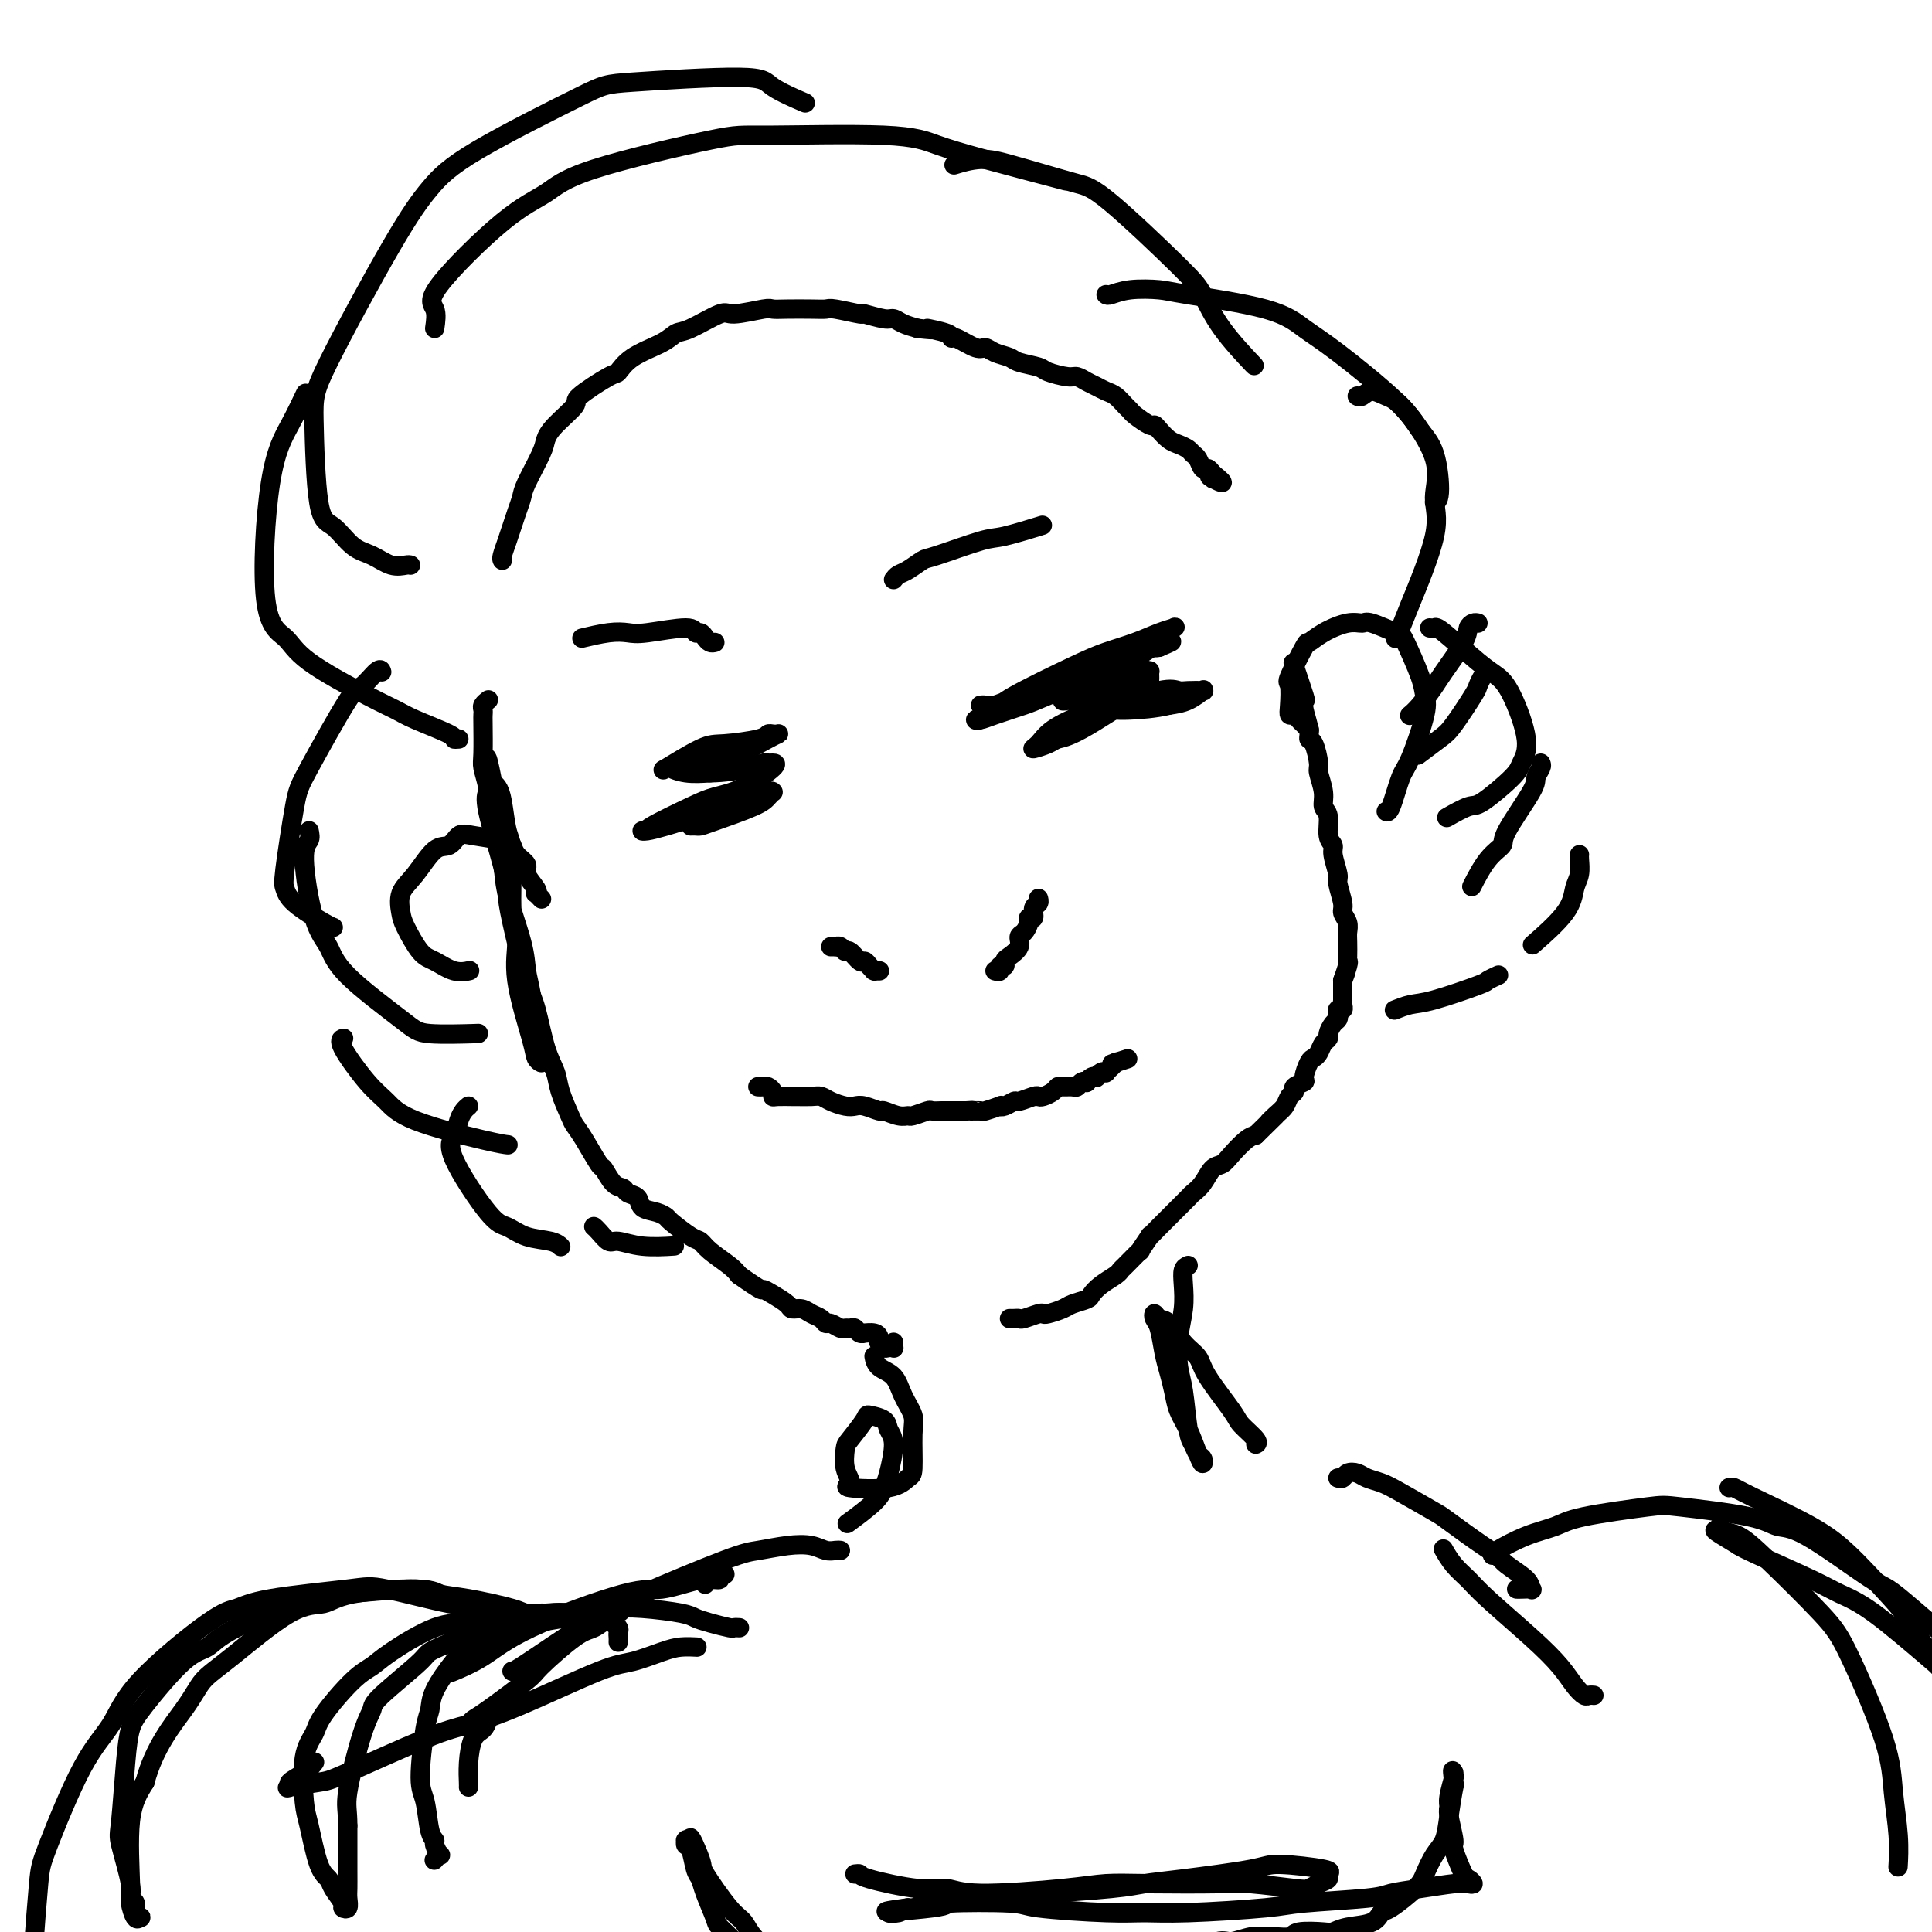 <svg viewBox='0 0 400 400' version='1.1' xmlns='http://www.w3.org/2000/svg' xmlns:xlink='http://www.w3.org/1999/xlink'><g fill='none' stroke='#000000' stroke-width='4' stroke-linecap='round' stroke-linejoin='round'><path d='M101,145c0.113,-0.090 0.226,-0.180 0,0c-0.226,0.180 -0.792,0.629 -1,1c-0.208,0.371 -0.056,0.664 0,1c0.056,0.336 0.018,0.714 0,1c-0.018,0.286 -0.017,0.480 0,2c0.017,1.520 0.050,4.366 0,6c-0.050,1.634 -0.184,2.056 0,3c0.184,0.944 0.687,2.411 1,4c0.313,1.589 0.437,3.299 1,6c0.563,2.701 1.565,6.391 2,9c0.435,2.609 0.303,4.136 1,7c0.697,2.864 2.224,7.066 3,10c0.776,2.934 0.800,4.600 1,6c0.200,1.400 0.576,2.533 1,5c0.424,2.467 0.895,6.266 1,8c0.105,1.734 -0.154,1.402 0,2c0.154,0.598 0.723,2.126 1,3c0.277,0.874 0.261,1.094 0,1c-0.261,-0.094 -0.768,-0.502 -1,-1c-0.232,-0.498 -0.191,-1.085 -1,-4c-0.809,-2.915 -2.468,-8.156 -3,-12c-0.532,-3.844 0.065,-6.290 0,-8c-0.065,-1.710 -0.791,-2.686 -1,-6c-0.209,-3.314 0.099,-8.968 0,-12c-0.099,-3.032 -0.604,-3.442 -1,-5c-0.396,-1.558 -0.684,-4.266 -1,-6c-0.316,-1.734 -0.662,-2.496 -1,-3c-0.338,-0.504 -0.669,-0.752 -1,-1'/><path d='M102,162c-1.786,-9.203 -1.249,-3.712 -1,-1c0.249,2.712 0.212,2.643 0,3c-0.212,0.357 -0.597,1.138 0,4c0.597,2.862 2.176,7.805 3,11c0.824,3.195 0.892,4.644 1,6c0.108,1.356 0.257,2.621 1,6c0.743,3.379 2.082,8.874 3,12c0.918,3.126 1.416,3.885 2,6c0.584,2.115 1.255,5.588 2,8c0.745,2.412 1.563,3.763 2,5c0.437,1.237 0.492,2.360 1,4c0.508,1.640 1.469,3.795 2,5c0.531,1.205 0.631,1.458 1,2c0.369,0.542 1.006,1.374 2,3c0.994,1.626 2.345,4.047 3,5c0.655,0.953 0.613,0.439 1,1c0.387,0.561 1.201,2.195 2,3c0.799,0.805 1.582,0.779 2,1c0.418,0.221 0.469,0.690 1,1c0.531,0.310 1.540,0.462 2,1c0.460,0.538 0.371,1.461 1,2c0.629,0.539 1.975,0.693 3,1c1.025,0.307 1.729,0.767 2,1c0.271,0.233 0.110,0.240 1,1c0.890,0.760 2.830,2.273 4,3c1.170,0.727 1.571,0.669 2,1c0.429,0.331 0.885,1.051 2,2c1.115,0.949 2.890,2.128 4,3c1.110,0.872 1.555,1.436 2,2'/><path d='M153,264c5.080,3.586 4.779,3.051 5,3c0.221,-0.051 0.965,0.382 2,1c1.035,0.618 2.361,1.422 3,2c0.639,0.578 0.591,0.929 1,1c0.409,0.071 1.274,-0.140 2,0c0.726,0.140 1.311,0.630 2,1c0.689,0.370 1.480,0.621 2,1c0.520,0.379 0.769,0.886 1,1c0.231,0.114 0.443,-0.167 1,0c0.557,0.167 1.458,0.781 2,1c0.542,0.219 0.724,0.045 1,0c0.276,-0.045 0.647,0.041 1,0c0.353,-0.041 0.690,-0.208 1,0c0.310,0.208 0.595,0.790 1,1c0.405,0.210 0.931,0.046 1,0c0.069,-0.046 -0.317,0.025 0,0c0.317,-0.025 1.338,-0.147 2,0c0.662,0.147 0.965,0.561 1,1c0.035,0.439 -0.197,0.902 0,1c0.197,0.098 0.823,-0.169 1,0c0.177,0.169 -0.096,0.774 0,1c0.096,0.226 0.562,0.075 1,0c0.438,-0.075 0.849,-0.073 1,0c0.151,0.073 0.040,0.215 0,0c-0.040,-0.215 -0.011,-0.789 0,-1c0.011,-0.211 0.003,-0.060 0,0c-0.003,0.060 -0.002,0.030 0,0'/><path d='M209,273c0.317,0.008 0.635,0.016 1,0c0.365,-0.016 0.778,-0.056 1,0c0.222,0.056 0.251,0.208 1,0c0.749,-0.208 2.216,-0.777 3,-1c0.784,-0.223 0.886,-0.101 1,0c0.114,0.101 0.239,0.183 1,0c0.761,-0.183 2.156,-0.629 3,-1c0.844,-0.371 1.137,-0.666 2,-1c0.863,-0.334 2.298,-0.706 3,-1c0.702,-0.294 0.672,-0.510 1,-1c0.328,-0.490 1.014,-1.254 2,-2c0.986,-0.746 2.272,-1.475 3,-2c0.728,-0.525 0.896,-0.846 1,-1c0.104,-0.154 0.142,-0.141 1,-1c0.858,-0.859 2.537,-2.590 3,-3c0.463,-0.410 -0.289,0.499 0,0c0.289,-0.499 1.619,-2.408 2,-3c0.381,-0.592 -0.189,0.132 0,0c0.189,-0.132 1.135,-1.120 2,-2c0.865,-0.880 1.649,-1.652 2,-2c0.351,-0.348 0.268,-0.272 1,-1c0.732,-0.728 2.279,-2.260 3,-3c0.721,-0.740 0.615,-0.686 1,-1c0.385,-0.314 1.262,-0.995 2,-2c0.738,-1.005 1.339,-2.336 2,-3c0.661,-0.664 1.383,-0.663 2,-1c0.617,-0.337 1.128,-1.014 2,-2c0.872,-0.986 2.106,-2.282 3,-3c0.894,-0.718 1.447,-0.859 2,-1'/><path d='M260,235c6.063,-5.903 3.720,-3.662 3,-3c-0.720,0.662 0.183,-0.256 1,-1c0.817,-0.744 1.547,-1.313 2,-2c0.453,-0.687 0.628,-1.491 1,-2c0.372,-0.509 0.940,-0.721 1,-1c0.060,-0.279 -0.387,-0.624 0,-1c0.387,-0.376 1.609,-0.782 2,-1c0.391,-0.218 -0.050,-0.247 0,-1c0.050,-0.753 0.592,-2.229 1,-3c0.408,-0.771 0.683,-0.835 1,-1c0.317,-0.165 0.676,-0.429 1,-1c0.324,-0.571 0.612,-1.448 1,-2c0.388,-0.552 0.875,-0.777 1,-1c0.125,-0.223 -0.111,-0.442 0,-1c0.111,-0.558 0.569,-1.455 1,-2c0.431,-0.545 0.833,-0.737 1,-1c0.167,-0.263 0.097,-0.596 0,-1c-0.097,-0.404 -0.222,-0.878 0,-1c0.222,-0.122 0.792,0.107 1,0c0.208,-0.107 0.056,-0.549 0,-1c-0.056,-0.451 -0.015,-0.909 0,-1c0.015,-0.091 0.004,0.186 0,0c-0.004,-0.186 -0.001,-0.834 0,-1c0.001,-0.166 0.000,0.149 0,0c-0.000,-0.149 -0.000,-0.761 0,-1c0.000,-0.239 0.000,-0.105 0,0c-0.000,0.105 -0.000,0.182 0,0c0.000,-0.182 0.000,-0.623 0,-1c-0.000,-0.377 -0.000,-0.688 0,-1'/><path d='M278,203c1.177,-3.082 0.119,-0.285 0,0c-0.119,0.285 0.700,-1.940 1,-3c0.300,-1.060 0.082,-0.955 0,-1c-0.082,-0.045 -0.026,-0.239 0,-1c0.026,-0.761 0.022,-2.088 0,-3c-0.022,-0.912 -0.063,-1.407 0,-2c0.063,-0.593 0.228,-1.283 0,-2c-0.228,-0.717 -0.850,-1.459 -1,-2c-0.150,-0.541 0.171,-0.880 0,-2c-0.171,-1.120 -0.835,-3.022 -1,-4c-0.165,-0.978 0.167,-1.032 0,-2c-0.167,-0.968 -0.833,-2.850 -1,-4c-0.167,-1.150 0.167,-1.570 0,-2c-0.167,-0.430 -0.833,-0.872 -1,-2c-0.167,-1.128 0.166,-2.943 0,-4c-0.166,-1.057 -0.832,-1.355 -1,-2c-0.168,-0.645 0.161,-1.636 0,-3c-0.161,-1.364 -0.813,-3.102 -1,-4c-0.187,-0.898 0.090,-0.958 0,-2c-0.090,-1.042 -0.546,-3.068 -1,-4c-0.454,-0.932 -0.904,-0.769 -1,-1c-0.096,-0.231 0.163,-0.855 0,-2c-0.163,-1.145 -0.748,-2.812 -1,-4c-0.252,-1.188 -0.171,-1.896 0,-2c0.171,-0.104 0.431,0.395 0,-1c-0.431,-1.395 -1.552,-4.684 -2,-6c-0.448,-1.316 -0.224,-0.658 0,0'/><path d='M104,116c-0.089,-0.155 -0.178,-0.310 0,-1c0.178,-0.690 0.623,-1.914 1,-3c0.377,-1.086 0.686,-2.034 1,-3c0.314,-0.966 0.633,-1.949 1,-3c0.367,-1.051 0.781,-2.170 1,-3c0.219,-0.830 0.242,-1.371 1,-3c0.758,-1.629 2.250,-4.345 3,-6c0.750,-1.655 0.758,-2.248 1,-3c0.242,-0.752 0.718,-1.663 2,-3c1.282,-1.337 3.369,-3.099 4,-4c0.631,-0.901 -0.193,-0.941 1,-2c1.193,-1.059 4.403,-3.139 6,-4c1.597,-0.861 1.582,-0.505 2,-1c0.418,-0.495 1.268,-1.843 3,-3c1.732,-1.157 4.347,-2.123 6,-3c1.653,-0.877 2.345,-1.664 3,-2c0.655,-0.336 1.274,-0.219 3,-1c1.726,-0.781 4.561,-2.458 6,-3c1.439,-0.542 1.484,0.051 3,0c1.516,-0.051 4.504,-0.745 6,-1c1.496,-0.255 1.499,-0.069 2,0c0.501,0.069 1.498,0.023 3,0c1.502,-0.023 3.509,-0.021 5,0c1.491,0.021 2.465,0.062 3,0c0.535,-0.062 0.629,-0.228 2,0c1.371,0.228 4.019,0.849 5,1c0.981,0.151 0.296,-0.167 1,0c0.704,0.167 2.797,0.818 4,1c1.203,0.182 1.516,-0.105 2,0c0.484,0.105 1.138,0.601 2,1c0.862,0.399 1.931,0.699 3,1'/><path d='M190,68c5.177,0.577 2.118,0.019 2,0c-0.118,-0.019 2.703,0.502 4,1c1.297,0.498 1.070,0.974 1,1c-0.070,0.026 0.016,-0.396 1,0c0.984,0.396 2.866,1.612 4,2c1.134,0.388 1.519,-0.051 2,0c0.481,0.051 1.057,0.591 2,1c0.943,0.409 2.252,0.688 3,1c0.748,0.312 0.935,0.657 2,1c1.065,0.343 3.009,0.683 4,1c0.991,0.317 1.028,0.610 2,1c0.972,0.390 2.879,0.878 4,1c1.121,0.122 1.455,-0.123 2,0c0.545,0.123 1.301,0.614 2,1c0.699,0.386 1.339,0.667 2,1c0.661,0.333 1.341,0.718 2,1c0.659,0.282 1.297,0.462 2,1c0.703,0.538 1.470,1.436 2,2c0.530,0.564 0.824,0.794 1,1c0.176,0.206 0.235,0.388 1,1c0.765,0.612 2.235,1.656 3,2c0.765,0.344 0.825,-0.010 1,0c0.175,0.010 0.467,0.384 1,1c0.533,0.616 1.309,1.473 2,2c0.691,0.527 1.298,0.723 2,1c0.702,0.277 1.497,0.634 2,1c0.503,0.366 0.712,0.742 1,1c0.288,0.258 0.655,0.399 1,1c0.345,0.601 0.670,1.662 1,2c0.330,0.338 0.666,-0.046 1,0c0.334,0.046 0.667,0.523 1,1'/><path d='M251,98c4.022,3.170 1.078,1.595 0,1c-1.078,-0.595 -0.289,-0.211 0,0c0.289,0.211 0.078,0.249 0,0c-0.078,-0.249 -0.022,-0.785 0,-1c0.022,-0.215 0.011,-0.107 0,0'/><path d='M157,225c-0.091,-0.006 -0.182,-0.012 0,0c0.182,0.012 0.638,0.042 1,0c0.362,-0.042 0.630,-0.155 1,0c0.370,0.155 0.843,0.577 1,1c0.157,0.423 -0.001,0.846 0,1c0.001,0.154 0.160,0.041 1,0c0.840,-0.041 2.359,-0.008 3,0c0.641,0.008 0.402,-0.008 1,0c0.598,0.008 2.033,0.041 3,0c0.967,-0.041 1.465,-0.156 2,0c0.535,0.156 1.107,0.582 2,1c0.893,0.418 2.107,0.829 3,1c0.893,0.171 1.464,0.102 2,0c0.536,-0.102 1.037,-0.238 2,0c0.963,0.238 2.388,0.849 3,1c0.612,0.151 0.409,-0.160 1,0c0.591,0.160 1.974,0.789 3,1c1.026,0.211 1.693,0.004 2,0c0.307,-0.004 0.253,0.195 1,0c0.747,-0.195 2.293,-0.784 3,-1c0.707,-0.216 0.574,-0.058 1,0c0.426,0.058 1.410,0.015 2,0c0.590,-0.015 0.787,-0.004 1,0c0.213,0.004 0.442,0.001 1,0c0.558,-0.001 1.445,-0.000 2,0c0.555,0.000 0.777,0.000 1,0'/><path d='M200,230c2.274,-0.150 0.959,-0.027 1,0c0.041,0.027 1.438,-0.044 2,0c0.562,0.044 0.287,0.204 1,0c0.713,-0.204 2.412,-0.772 3,-1c0.588,-0.228 0.063,-0.117 0,0c-0.063,0.117 0.336,0.242 1,0c0.664,-0.242 1.591,-0.849 2,-1c0.409,-0.151 0.298,0.153 1,0c0.702,-0.153 2.216,-0.763 3,-1c0.784,-0.237 0.839,-0.102 1,0c0.161,0.102 0.428,0.171 1,0c0.572,-0.171 1.449,-0.581 2,-1c0.551,-0.419 0.777,-0.848 1,-1c0.223,-0.152 0.442,-0.027 1,0c0.558,0.027 1.455,-0.044 2,0c0.545,0.044 0.737,0.204 1,0c0.263,-0.204 0.596,-0.773 1,-1c0.404,-0.227 0.878,-0.112 1,0c0.122,0.112 -0.108,0.223 0,0c0.108,-0.223 0.555,-0.778 1,-1c0.445,-0.222 0.889,-0.111 1,0c0.111,0.111 -0.110,0.222 0,0c0.110,-0.222 0.552,-0.778 1,-1c0.448,-0.222 0.904,-0.111 1,0c0.096,0.111 -0.167,0.222 0,0c0.167,-0.222 0.763,-0.778 1,-1c0.237,-0.222 0.115,-0.111 0,0c-0.115,0.111 -0.223,0.222 0,0c0.223,-0.222 0.778,-0.778 1,-1c0.222,-0.222 0.111,-0.111 0,0'/><path d='M231,220c4.822,-1.556 1.378,-0.444 0,0c-1.378,0.444 -0.689,0.222 0,0'/><path d='M172,196c0.446,-0.009 0.892,-0.019 1,0c0.108,0.019 -0.122,0.065 0,0c0.122,-0.065 0.596,-0.243 1,0c0.404,0.243 0.738,0.905 1,1c0.262,0.095 0.452,-0.377 1,0c0.548,0.377 1.453,1.604 2,2c0.547,0.396 0.734,-0.037 1,0c0.266,0.037 0.611,0.546 1,1c0.389,0.454 0.822,0.854 1,1c0.178,0.146 0.100,0.039 0,0c-0.100,-0.039 -0.223,-0.011 0,0c0.223,0.011 0.791,0.003 1,0c0.209,-0.003 0.060,-0.001 0,0c-0.060,0.001 -0.030,0.000 0,0'/><path d='M206,201c0.454,0.120 0.908,0.240 1,0c0.092,-0.240 -0.178,-0.841 0,-1c0.178,-0.159 0.803,0.122 1,0c0.197,-0.122 -0.036,-0.648 0,-1c0.036,-0.352 0.339,-0.532 1,-1c0.661,-0.468 1.679,-1.226 2,-2c0.321,-0.774 -0.053,-1.565 0,-2c0.053,-0.435 0.535,-0.516 1,-1c0.465,-0.484 0.913,-1.372 1,-2c0.087,-0.628 -0.187,-0.995 0,-1c0.187,-0.005 0.835,0.352 1,0c0.165,-0.352 -0.152,-1.414 0,-2c0.152,-0.586 0.772,-0.696 1,-1c0.228,-0.304 0.065,-0.801 0,-1c-0.065,-0.199 -0.033,-0.099 0,0'/><path d='M203,146c0.267,-0.030 0.533,-0.061 1,0c0.467,0.061 1.133,0.213 2,0c0.867,-0.213 1.935,-0.792 3,-1c1.065,-0.208 2.127,-0.045 3,0c0.873,0.045 1.557,-0.027 4,-1c2.443,-0.973 6.643,-2.848 9,-4c2.357,-1.152 2.869,-1.580 4,-2c1.131,-0.420 2.879,-0.831 5,-2c2.121,-1.169 4.613,-3.096 6,-4c1.387,-0.904 1.668,-0.786 2,-1c0.332,-0.214 0.715,-0.759 1,-1c0.285,-0.241 0.471,-0.178 0,0c-0.471,0.178 -1.600,0.470 -3,1c-1.400,0.530 -3.070,1.296 -5,2c-1.930,0.704 -4.121,1.345 -6,2c-1.879,0.655 -3.446,1.324 -7,3c-3.554,1.676 -9.094,4.359 -12,6c-2.906,1.641 -3.179,2.242 -4,3c-0.821,0.758 -2.189,1.675 -3,2c-0.811,0.325 -1.065,0.060 -1,0c0.065,-0.060 0.448,0.085 1,0c0.552,-0.085 1.271,-0.402 3,-1c1.729,-0.598 4.467,-1.478 6,-2c1.533,-0.522 1.860,-0.686 5,-2c3.140,-1.314 9.093,-3.777 12,-5c2.907,-1.223 2.769,-1.204 4,-2c1.231,-0.796 3.831,-2.407 5,-3c1.169,-0.593 0.905,-0.170 1,0c0.095,0.170 0.547,0.085 1,0'/><path d='M240,134c5.488,-2.307 0.709,-0.573 -1,0c-1.709,0.573 -0.347,-0.015 -2,1c-1.653,1.015 -6.322,3.632 -9,5c-2.678,1.368 -3.365,1.488 -4,2c-0.635,0.512 -1.218,1.416 -2,2c-0.782,0.584 -1.762,0.849 -2,1c-0.238,0.151 0.265,0.187 1,0c0.735,-0.187 1.703,-0.596 3,-1c1.297,-0.404 2.922,-0.804 4,-1c1.078,-0.196 1.610,-0.190 3,-1c1.390,-0.810 3.639,-2.437 5,-3c1.361,-0.563 1.834,-0.064 2,0c0.166,0.064 0.024,-0.309 0,0c-0.024,0.309 0.070,1.301 0,2c-0.070,0.699 -0.304,1.106 -3,3c-2.696,1.894 -7.855,5.277 -11,7c-3.145,1.723 -4.276,1.788 -5,2c-0.724,0.212 -1.040,0.572 -2,1c-0.960,0.428 -2.563,0.923 -3,1c-0.437,0.077 0.291,-0.264 1,-1c0.709,-0.736 1.398,-1.868 3,-3c1.602,-1.132 4.118,-2.265 6,-3c1.882,-0.735 3.128,-1.073 6,-2c2.872,-0.927 7.368,-2.444 10,-3c2.632,-0.556 3.401,-0.151 4,0c0.599,0.151 1.028,0.047 2,0c0.972,-0.047 2.487,-0.037 3,0c0.513,0.037 0.024,0.103 0,0c-0.024,-0.103 0.417,-0.374 0,0c-0.417,0.374 -1.690,1.393 -3,2c-1.310,0.607 -2.655,0.804 -4,1'/><path d='M242,146c-2.745,0.691 -6.107,0.917 -8,1c-1.893,0.083 -2.317,0.022 -3,0c-0.683,-0.022 -1.624,-0.006 -2,0c-0.376,0.006 -0.188,0.003 0,0'/><path d='M156,158c-0.024,-0.001 -0.048,-0.001 0,0c0.048,0.001 0.168,0.004 0,0c-0.168,-0.004 -0.622,-0.015 -2,0c-1.378,0.015 -3.678,0.056 -5,0c-1.322,-0.056 -1.667,-0.207 -3,0c-1.333,0.207 -3.655,0.773 -5,1c-1.345,0.227 -1.715,0.114 -2,0c-0.285,-0.114 -0.486,-0.229 -1,0c-0.514,0.229 -1.340,0.804 0,0c1.340,-0.804 4.845,-2.986 7,-4c2.155,-1.014 2.959,-0.860 5,-1c2.041,-0.140 5.319,-0.574 7,-1c1.681,-0.426 1.767,-0.844 2,-1c0.233,-0.156 0.614,-0.049 1,0c0.386,0.049 0.777,0.039 1,0c0.223,-0.039 0.278,-0.109 0,0c-0.278,0.109 -0.891,0.397 -2,1c-1.109,0.603 -2.715,1.521 -4,2c-1.285,0.479 -2.249,0.520 -4,1c-1.751,0.480 -4.290,1.400 -6,2c-1.710,0.600 -2.591,0.879 -3,1c-0.409,0.121 -0.347,0.084 -1,0c-0.653,-0.084 -2.022,-0.215 -2,0c0.022,0.215 1.435,0.776 3,1c1.565,0.224 3.283,0.112 5,0'/><path d='M147,160c2.881,-0.011 6.083,-0.539 8,-1c1.917,-0.461 2.549,-0.856 3,-1c0.451,-0.144 0.722,-0.036 1,0c0.278,0.036 0.565,-0.001 1,0c0.435,0.001 1.019,0.039 0,1c-1.019,0.961 -3.641,2.846 -6,4c-2.359,1.154 -4.454,1.577 -6,2c-1.546,0.423 -2.543,0.846 -5,2c-2.457,1.154 -6.375,3.039 -8,4c-1.625,0.961 -0.956,0.998 -1,1c-0.044,0.002 -0.799,-0.031 -1,0c-0.201,0.031 0.153,0.126 1,0c0.847,-0.126 2.189,-0.472 4,-1c1.811,-0.528 4.093,-1.237 6,-2c1.907,-0.763 3.440,-1.578 5,-2c1.560,-0.422 3.147,-0.450 5,-1c1.853,-0.550 3.971,-1.621 5,-2c1.029,-0.379 0.970,-0.067 1,0c0.030,0.067 0.149,-0.112 0,0c-0.149,0.112 -0.564,0.513 -1,1c-0.436,0.487 -0.891,1.059 -3,2c-2.109,0.941 -5.872,2.252 -8,3c-2.128,0.748 -2.622,0.932 -3,1c-0.378,0.068 -0.640,0.018 -1,0c-0.360,-0.018 -0.817,-0.005 -1,0c-0.183,0.005 -0.091,0.003 0,0'/><path d='M185,120c0.281,-0.368 0.561,-0.736 1,-1c0.439,-0.264 1.036,-0.422 2,-1c0.964,-0.578 2.295,-1.574 3,-2c0.705,-0.426 0.786,-0.283 3,-1c2.214,-0.717 6.563,-2.295 9,-3c2.437,-0.705 2.964,-0.536 5,-1c2.036,-0.464 5.582,-1.561 7,-2c1.418,-0.439 0.709,-0.219 0,0'/><path d='M148,133c-0.332,0.080 -0.664,0.160 -1,0c-0.336,-0.160 -0.677,-0.561 -1,-1c-0.323,-0.439 -0.627,-0.916 -1,-1c-0.373,-0.084 -0.814,0.225 -1,0c-0.186,-0.225 -0.117,-0.985 -2,-1c-1.883,-0.015 -5.717,0.714 -8,1c-2.283,0.286 -3.014,0.128 -4,0c-0.986,-0.128 -2.227,-0.227 -4,0c-1.773,0.227 -4.078,0.779 -5,1c-0.922,0.221 -0.461,0.110 0,0'/><path d='M95,153c-0.496,0.035 -0.992,0.071 -1,0c-0.008,-0.071 0.472,-0.247 -1,-1c-1.472,-0.753 -4.895,-2.081 -7,-3c-2.105,-0.919 -2.891,-1.428 -4,-2c-1.109,-0.572 -2.542,-1.206 -6,-3c-3.458,-1.794 -8.943,-4.746 -12,-7c-3.057,-2.254 -3.687,-3.810 -5,-5c-1.313,-1.190 -3.308,-2.015 -4,-8c-0.692,-5.985 -0.083,-17.130 1,-24c1.083,-6.870 2.638,-9.465 4,-12c1.362,-2.535 2.532,-5.010 3,-6c0.468,-0.990 0.234,-0.495 0,0'/><path d='M85,117c-0.179,-0.053 -0.358,-0.105 -1,0c-0.642,0.105 -1.748,0.368 -3,0c-1.252,-0.368 -2.651,-1.368 -4,-2c-1.349,-0.632 -2.649,-0.896 -4,-2c-1.351,-1.104 -2.754,-3.048 -4,-4c-1.246,-0.952 -2.334,-0.914 -3,-5c-0.666,-4.086 -0.910,-12.298 -1,-17c-0.090,-4.702 -0.025,-5.894 3,-12c3.025,-6.106 9.008,-17.127 13,-24c3.992,-6.873 5.991,-9.598 8,-12c2.009,-2.402 4.028,-4.481 10,-8c5.972,-3.519 15.895,-8.476 21,-11c5.105,-2.524 5.390,-2.613 11,-3c5.610,-0.387 16.545,-1.073 22,-1c5.455,0.073 5.430,0.904 7,2c1.570,1.096 4.734,2.456 6,3c1.266,0.544 0.633,0.272 0,0'/><path d='M90,68c0.217,-1.478 0.434,-2.955 0,-4c-0.434,-1.045 -1.518,-1.657 1,-5c2.518,-3.343 8.637,-9.417 13,-13c4.363,-3.583 6.969,-4.674 9,-6c2.031,-1.326 3.485,-2.886 10,-5c6.515,-2.114 18.090,-4.784 24,-6c5.910,-1.216 6.153,-0.980 12,-1c5.847,-0.020 17.296,-0.295 24,0c6.704,0.295 8.663,1.162 11,2c2.337,0.838 5.052,1.649 10,3c4.948,1.351 12.128,3.243 15,4c2.872,0.757 1.436,0.378 0,0'/><path d='M198,34c-0.428,0.131 -0.856,0.262 0,0c0.856,-0.262 2.995,-0.918 5,-1c2.005,-0.082 3.874,0.411 6,1c2.126,0.589 4.508,1.274 7,2c2.492,0.726 5.094,1.492 7,2c1.906,0.508 3.118,0.757 7,4c3.882,3.243 10.435,9.479 14,13c3.565,3.521 4.141,4.325 5,6c0.859,1.675 2.000,4.220 4,7c2.000,2.780 4.857,5.794 6,7c1.143,1.206 0.571,0.603 0,0'/><path d='M229,61c0.134,0.110 0.268,0.219 1,0c0.732,-0.219 2.064,-0.768 4,-1c1.936,-0.232 4.478,-0.147 6,0c1.522,0.147 2.025,0.355 6,1c3.975,0.645 11.424,1.726 16,3c4.576,1.274 6.280,2.741 8,4c1.720,1.259 3.457,2.309 7,5c3.543,2.691 8.893,7.022 12,10c3.107,2.978 3.971,4.602 5,6c1.029,1.398 2.224,2.571 3,5c0.776,2.429 1.132,6.116 1,8c-0.132,1.884 -0.752,1.967 -1,2c-0.248,0.033 -0.124,0.017 0,0'/><path d='M281,82c0.268,0.137 0.536,0.274 1,0c0.464,-0.274 1.125,-0.959 2,-1c0.875,-0.041 1.966,0.563 3,1c1.034,0.437 2.011,0.708 4,3c1.989,2.292 4.989,6.606 6,10c1.011,3.394 0.033,5.870 0,8c-0.033,2.130 0.881,3.916 0,8c-0.881,4.084 -3.556,10.466 -5,14c-1.444,3.534 -1.658,4.221 -2,5c-0.342,0.779 -0.812,1.651 -1,2c-0.188,0.349 -0.094,0.174 0,0'/><path d='M306,129c-0.310,-0.066 -0.620,-0.133 -1,0c-0.380,0.133 -0.829,0.465 -1,1c-0.171,0.535 -0.064,1.271 -1,3c-0.936,1.729 -2.917,4.449 -4,6c-1.083,1.551 -1.270,1.931 -2,3c-0.730,1.069 -2.004,2.826 -3,4c-0.996,1.174 -1.713,1.764 -2,2c-0.287,0.236 -0.143,0.118 0,0'/><path d='M308,139c-0.311,0.213 -0.623,0.426 -1,1c-0.377,0.574 -0.820,1.510 -1,2c-0.180,0.490 -0.098,0.535 -1,2c-0.902,1.465 -2.788,4.352 -4,6c-1.212,1.648 -1.749,2.059 -3,3c-1.251,0.941 -3.214,2.412 -4,3c-0.786,0.588 -0.393,0.294 0,0'/><path d='M79,139c0.031,0.094 0.061,0.189 0,0c-0.061,-0.189 -0.214,-0.661 -1,0c-0.786,0.661 -2.204,2.453 -3,3c-0.796,0.547 -0.970,-0.153 -3,3c-2.030,3.153 -5.915,10.159 -8,14c-2.085,3.841 -2.370,4.518 -3,8c-0.630,3.482 -1.605,9.770 -2,13c-0.395,3.230 -0.211,3.401 0,4c0.211,0.599 0.448,1.624 2,3c1.552,1.376 4.418,3.101 6,4c1.582,0.899 1.881,0.971 2,1c0.119,0.029 0.060,0.014 0,0'/><path d='M64,172c0.152,0.716 0.305,1.432 0,2c-0.305,0.568 -1.067,0.988 -1,4c0.067,3.012 0.963,8.615 2,12c1.037,3.385 2.217,4.553 3,6c0.783,1.447 1.171,3.172 4,6c2.829,2.828 8.098,6.758 11,9c2.902,2.242 3.435,2.796 6,3c2.565,0.204 7.161,0.058 9,0c1.839,-0.058 0.919,-0.029 0,0'/><path d='M71,215c0.125,-0.040 0.250,-0.080 0,0c-0.250,0.080 -0.874,0.280 0,2c0.874,1.720 3.247,4.958 5,7c1.753,2.042 2.887,2.887 4,4c1.113,1.113 2.206,2.494 6,4c3.794,1.506 10.291,3.136 14,4c3.709,0.864 4.631,0.961 5,1c0.369,0.039 0.184,0.019 0,0'/><path d='M97,229c-0.326,0.269 -0.653,0.538 -1,1c-0.347,0.462 -0.715,1.117 -1,2c-0.285,0.883 -0.486,1.995 -1,3c-0.514,1.005 -1.340,1.904 0,5c1.340,3.096 4.846,8.388 7,11c2.154,2.612 2.956,2.542 4,3c1.044,0.458 2.331,1.442 4,2c1.669,0.558 3.718,0.689 5,1c1.282,0.311 1.795,0.803 2,1c0.205,0.197 0.103,0.098 0,0'/><path d='M123,254c-0.061,-0.050 -0.123,-0.101 0,0c0.123,0.101 0.430,0.353 1,1c0.570,0.647 1.404,1.690 2,2c0.596,0.310 0.954,-0.113 2,0c1.046,0.113 2.782,0.761 5,1c2.218,0.239 4.920,0.068 6,0c1.080,-0.068 0.540,-0.034 0,0'/><path d='M296,130c0.381,0.049 0.761,0.097 1,0c0.239,-0.097 0.335,-0.340 2,1c1.665,1.340 4.898,4.264 7,6c2.102,1.736 3.073,2.286 4,3c0.927,0.714 1.811,1.593 3,4c1.189,2.407 2.683,6.342 3,9c0.317,2.658 -0.543,4.040 -1,5c-0.457,0.960 -0.512,1.498 -2,3c-1.488,1.502 -4.409,3.970 -6,5c-1.591,1.030 -1.851,0.624 -3,1c-1.149,0.376 -3.185,1.536 -4,2c-0.815,0.464 -0.407,0.232 0,0'/><path d='M319,158c0.123,0.228 0.245,0.455 0,1c-0.245,0.545 -0.859,1.406 -1,2c-0.141,0.594 0.189,0.920 -1,3c-1.189,2.080 -3.899,5.914 -5,8c-1.101,2.086 -0.594,2.425 -1,3c-0.406,0.575 -1.725,1.386 -3,3c-1.275,1.614 -2.507,4.033 -3,5c-0.493,0.967 -0.246,0.484 0,0'/><path d='M327,177c0.007,-0.039 0.014,-0.078 0,0c-0.014,0.078 -0.050,0.274 0,1c0.050,0.726 0.188,1.982 0,3c-0.188,1.018 -0.700,1.799 -1,3c-0.300,1.201 -0.389,2.823 -2,5c-1.611,2.177 -4.746,4.908 -6,6c-1.254,1.092 -0.627,0.546 0,0'/><path d='M310,202c0.230,-0.106 0.460,-0.211 0,0c-0.460,0.211 -1.609,0.740 -2,1c-0.391,0.260 -0.025,0.252 -2,1c-1.975,0.748 -6.292,2.252 -9,3c-2.708,0.748 -3.806,0.740 -5,1c-1.194,0.260 -2.484,0.789 -3,1c-0.516,0.211 -0.258,0.106 0,0'/><path d='M271,151c0.089,0.092 0.178,0.183 0,0c-0.178,-0.183 -0.622,-0.641 -1,-1c-0.378,-0.359 -0.689,-0.619 -1,-1c-0.311,-0.381 -0.622,-0.885 -1,-1c-0.378,-0.115 -0.822,0.157 -1,0c-0.178,-0.157 -0.088,-0.745 0,-2c0.088,-1.255 0.174,-3.179 0,-4c-0.174,-0.821 -0.609,-0.539 0,-2c0.609,-1.461 2.261,-4.664 3,-6c0.739,-1.336 0.565,-0.805 1,-1c0.435,-0.195 1.479,-1.117 3,-2c1.521,-0.883 3.519,-1.727 5,-2c1.481,-0.273 2.446,0.027 3,0c0.554,-0.027 0.698,-0.380 2,0c1.302,0.380 3.763,1.492 5,2c1.237,0.508 1.250,0.413 2,2c0.750,1.587 2.237,4.858 3,7c0.763,2.142 0.800,3.156 1,4c0.200,0.844 0.561,1.519 0,4c-0.561,2.481 -2.045,6.770 -3,9c-0.955,2.230 -1.380,2.402 -2,4c-0.620,1.598 -1.436,4.623 -2,6c-0.564,1.377 -0.875,1.108 -1,1c-0.125,-0.108 -0.062,-0.054 0,0'/><path d='M112,186c0.109,0.116 0.217,0.232 0,0c-0.217,-0.232 -0.760,-0.810 -1,-1c-0.240,-0.190 -0.176,0.010 0,0c0.176,-0.010 0.464,-0.230 0,-1c-0.464,-0.770 -1.682,-2.090 -2,-3c-0.318,-0.910 0.263,-1.410 0,-2c-0.263,-0.590 -1.369,-1.270 -2,-2c-0.631,-0.730 -0.787,-1.508 -1,-2c-0.213,-0.492 -0.482,-0.696 -2,-1c-1.518,-0.304 -4.286,-0.707 -6,-1c-1.714,-0.293 -2.376,-0.477 -3,0c-0.624,0.477 -1.211,1.616 -2,2c-0.789,0.384 -1.779,0.015 -3,1c-1.221,0.985 -2.672,3.325 -4,5c-1.328,1.675 -2.534,2.685 -3,4c-0.466,1.315 -0.194,2.934 0,4c0.194,1.066 0.308,1.578 1,3c0.692,1.422 1.962,3.754 3,5c1.038,1.246 1.845,1.406 3,2c1.155,0.594 2.657,1.621 4,2c1.343,0.379 2.527,0.108 3,0c0.473,-0.108 0.237,-0.054 0,0'/><path d='M181,281c-0.034,-0.191 -0.068,-0.382 0,0c0.068,0.382 0.239,1.336 1,2c0.761,0.664 2.113,1.036 3,2c0.887,0.964 1.307,2.519 2,4c0.693,1.481 1.657,2.888 2,4c0.343,1.112 0.065,1.931 0,4c-0.065,2.069 0.082,5.390 0,7c-0.082,1.610 -0.394,1.510 -1,2c-0.606,0.490 -1.508,1.571 -4,2c-2.492,0.429 -6.576,0.206 -8,0c-1.424,-0.206 -0.188,-0.395 0,-1c0.188,-0.605 -0.670,-1.627 -1,-3c-0.330,-1.373 -0.130,-3.098 0,-4c0.130,-0.902 0.191,-0.982 1,-2c0.809,-1.018 2.365,-2.975 3,-4c0.635,-1.025 0.349,-1.120 1,-1c0.651,0.120 2.238,0.454 3,1c0.762,0.546 0.699,1.302 1,2c0.301,0.698 0.966,1.336 1,3c0.034,1.664 -0.563,4.352 -1,6c-0.437,1.648 -0.715,2.256 -1,3c-0.285,0.744 -0.577,1.623 -2,3c-1.423,1.377 -3.978,3.250 -5,4c-1.022,0.750 -0.511,0.375 0,0'/><path d='M246,262c-0.415,0.197 -0.830,0.394 -1,1c-0.170,0.606 -0.095,1.620 0,3c0.095,1.380 0.211,3.126 0,5c-0.211,1.874 -0.747,3.877 -1,6c-0.253,2.123 -0.223,4.365 0,6c0.223,1.635 0.638,2.661 1,5c0.362,2.339 0.672,5.990 1,8c0.328,2.010 0.674,2.377 1,3c0.326,0.623 0.632,1.500 1,2c0.368,0.500 0.800,0.623 1,1c0.200,0.377 0.170,1.007 0,1c-0.170,-0.007 -0.479,-0.651 -1,-2c-0.521,-1.349 -1.253,-3.401 -2,-5c-0.747,-1.599 -1.509,-2.743 -2,-4c-0.491,-1.257 -0.709,-2.626 -1,-4c-0.291,-1.374 -0.653,-2.751 -1,-4c-0.347,-1.249 -0.679,-2.369 -1,-4c-0.321,-1.631 -0.631,-3.771 -1,-5c-0.369,-1.229 -0.798,-1.546 -1,-2c-0.202,-0.454 -0.177,-1.045 0,-1c0.177,0.045 0.505,0.724 1,1c0.495,0.276 1.155,0.147 2,1c0.845,0.853 1.873,2.689 3,4c1.127,1.311 2.352,2.099 3,3c0.648,0.901 0.720,1.916 2,4c1.280,2.084 3.768,5.238 5,7c1.232,1.762 1.206,2.132 2,3c0.794,0.868 2.406,2.234 3,3c0.594,0.766 0.170,0.933 0,1c-0.170,0.067 -0.085,0.033 0,0'/><path d='M174,321c-0.258,-0.028 -0.516,-0.057 -1,0c-0.484,0.057 -1.195,0.199 -2,0c-0.805,-0.199 -1.706,-0.738 -3,-1c-1.294,-0.262 -2.983,-0.248 -5,0c-2.017,0.248 -4.362,0.731 -6,1c-1.638,0.269 -2.568,0.325 -7,2c-4.432,1.675 -12.364,4.971 -17,7c-4.636,2.029 -5.974,2.792 -8,4c-2.026,1.208 -4.739,2.860 -8,5c-3.261,2.140 -7.070,4.769 -9,6c-1.930,1.231 -1.980,1.066 -2,1c-0.020,-0.066 -0.010,-0.033 0,0'/><path d='M146,328c0.181,-0.452 0.362,-0.904 1,-1c0.638,-0.096 1.731,0.164 2,0c0.269,-0.164 -0.288,-0.754 0,-1c0.288,-0.246 1.419,-0.150 1,0c-0.419,0.150 -2.388,0.354 -5,1c-2.612,0.646 -5.867,1.736 -8,2c-2.133,0.264 -3.143,-0.297 -8,1c-4.857,1.297 -13.560,4.451 -19,7c-5.440,2.549 -7.619,4.494 -10,6c-2.381,1.506 -4.966,2.573 -6,3c-1.034,0.427 -0.517,0.213 0,0'/><path d='M129,332c0.072,0.325 0.144,0.649 0,1c-0.144,0.351 -0.505,0.728 -1,1c-0.495,0.272 -1.124,0.439 -2,1c-0.876,0.561 -1.999,1.516 -3,2c-1.001,0.484 -1.879,0.497 -4,2c-2.121,1.503 -5.486,4.498 -7,6c-1.514,1.502 -1.176,1.513 -3,3c-1.824,1.487 -5.808,4.450 -8,6c-2.192,1.550 -2.590,1.687 -3,2c-0.410,0.313 -0.831,0.804 -1,1c-0.169,0.196 -0.084,0.098 0,0'/><path d='M101,355c0.061,0.224 0.121,0.449 0,1c-0.121,0.551 -0.425,1.430 -1,2c-0.575,0.570 -1.422,0.832 -2,2c-0.578,1.168 -0.887,3.241 -1,5c-0.113,1.759 -0.030,3.204 0,4c0.030,0.796 0.009,0.942 0,1c-0.009,0.058 -0.004,0.029 0,0'/><path d='M144,341c0.260,0.015 0.519,0.030 0,0c-0.519,-0.030 -1.818,-0.104 -3,0c-1.182,0.104 -2.247,0.388 -4,1c-1.753,0.612 -4.194,1.552 -6,2c-1.806,0.448 -2.977,0.404 -7,2c-4.023,1.596 -10.897,4.833 -16,7c-5.103,2.167 -8.434,3.264 -11,4c-2.566,0.736 -4.368,1.112 -9,3c-4.632,1.888 -12.095,5.288 -16,7c-3.905,1.712 -4.252,1.735 -6,2c-1.748,0.265 -4.895,0.771 -6,1c-1.105,0.229 -0.166,0.180 0,0c0.166,-0.180 -0.440,-0.492 0,-1c0.440,-0.508 1.926,-1.214 3,-2c1.074,-0.786 1.735,-1.653 2,-2c0.265,-0.347 0.132,-0.173 0,0'/><path d='M153,337c-0.029,-0.002 -0.059,-0.003 0,0c0.059,0.003 0.206,0.012 0,0c-0.206,-0.012 -0.764,-0.044 -1,0c-0.236,0.044 -0.151,0.166 -1,0c-0.849,-0.166 -2.633,-0.619 -4,-1c-1.367,-0.381 -2.318,-0.689 -3,-1c-0.682,-0.311 -1.094,-0.626 -3,-1c-1.906,-0.374 -5.307,-0.807 -8,-1c-2.693,-0.193 -4.679,-0.146 -6,0c-1.321,0.146 -1.978,0.391 -5,1c-3.022,0.609 -8.411,1.581 -11,2c-2.589,0.419 -2.379,0.285 -4,1c-1.621,0.715 -5.075,2.278 -7,3c-1.925,0.722 -2.322,0.602 -3,1c-0.678,0.398 -1.636,1.314 -3,3c-1.364,1.686 -3.133,4.142 -4,6c-0.867,1.858 -0.832,3.117 -1,4c-0.168,0.883 -0.538,1.389 -1,4c-0.462,2.611 -1.014,7.328 -1,10c0.014,2.672 0.596,3.298 1,5c0.404,1.702 0.631,4.479 1,6c0.369,1.521 0.880,1.784 1,2c0.120,0.216 -0.150,0.384 0,1c0.150,0.616 0.721,1.681 1,2c0.279,0.319 0.268,-0.106 0,0c-0.268,0.106 -0.791,0.745 -1,1c-0.209,0.255 -0.105,0.128 0,0'/><path d='M128,340c0.010,-0.333 0.021,-0.666 0,-1c-0.021,-0.334 -0.072,-0.667 0,-1c0.072,-0.333 0.268,-0.664 0,-1c-0.268,-0.336 -0.999,-0.676 -1,-1c-0.001,-0.324 0.728,-0.633 -1,-1c-1.728,-0.367 -5.913,-0.792 -8,-1c-2.087,-0.208 -2.074,-0.197 -5,0c-2.926,0.197 -8.789,0.581 -12,1c-3.211,0.419 -3.770,0.874 -5,1c-1.230,0.126 -3.132,-0.076 -6,1c-2.868,1.076 -6.704,3.432 -9,5c-2.296,1.568 -3.053,2.350 -4,3c-0.947,0.650 -2.082,1.168 -4,3c-1.918,1.832 -4.617,4.978 -6,7c-1.383,2.022 -1.451,2.919 -2,4c-0.549,1.081 -1.580,2.345 -2,5c-0.420,2.655 -0.230,6.702 0,9c0.230,2.298 0.500,2.847 1,5c0.500,2.153 1.229,5.911 2,8c0.771,2.089 1.583,2.509 2,3c0.417,0.491 0.437,1.054 1,2c0.563,0.946 1.667,2.276 2,3c0.333,0.724 -0.107,0.841 0,1c0.107,0.159 0.761,0.360 1,0c0.239,-0.360 0.064,-1.282 0,-2c-0.064,-0.718 -0.017,-1.232 0,-2c0.017,-0.768 0.005,-1.791 0,-4c-0.005,-2.209 -0.002,-5.605 0,-9'/><path d='M72,378c0.006,-3.408 -0.481,-3.929 0,-7c0.481,-3.071 1.928,-8.692 3,-12c1.072,-3.308 1.768,-4.302 2,-5c0.232,-0.698 -0.000,-1.100 2,-3c2.000,-1.900 6.234,-5.297 8,-7c1.766,-1.703 1.065,-1.710 4,-3c2.935,-1.290 9.504,-3.862 13,-5c3.496,-1.138 3.917,-0.841 5,-1c1.083,-0.159 2.826,-0.775 5,-1c2.174,-0.225 4.778,-0.061 6,0c1.222,0.061 1.064,0.017 1,0c-0.064,-0.017 -0.032,-0.009 0,0'/><path d='M113,334c-0.506,0.004 -1.012,0.008 -1,0c0.012,-0.008 0.541,-0.029 0,0c-0.541,0.029 -2.150,0.108 -3,0c-0.850,-0.108 -0.939,-0.403 -3,-1c-2.061,-0.597 -6.095,-1.496 -9,-2c-2.905,-0.504 -4.682,-0.614 -6,-1c-1.318,-0.386 -2.175,-1.049 -6,-1c-3.825,0.049 -10.616,0.811 -14,1c-3.384,0.189 -3.361,-0.196 -7,1c-3.639,1.196 -10.940,3.974 -15,6c-4.060,2.026 -4.881,3.300 -6,4c-1.119,0.700 -2.538,0.825 -5,3c-2.462,2.175 -5.968,6.401 -8,9c-2.032,2.599 -2.589,3.571 -3,5c-0.411,1.429 -0.675,3.314 -1,7c-0.325,3.686 -0.710,9.172 -1,12c-0.290,2.828 -0.485,2.999 0,5c0.485,2.001 1.650,5.832 2,8c0.350,2.168 -0.116,2.671 0,3c0.116,0.329 0.813,0.483 1,1c0.187,0.517 -0.136,1.396 0,2c0.136,0.604 0.731,0.932 1,1c0.269,0.068 0.214,-0.125 0,0c-0.214,0.125 -0.585,0.570 -1,0c-0.415,-0.570 -0.874,-2.153 -1,-3c-0.126,-0.847 0.082,-0.959 0,-4c-0.082,-3.041 -0.452,-9.012 0,-13c0.452,-3.988 1.726,-5.994 3,-8'/><path d='M30,369c1.931,-7.254 5.759,-11.889 8,-15c2.241,-3.111 2.895,-4.696 4,-6c1.105,-1.304 2.663,-2.326 6,-5c3.337,-2.674 8.455,-7.001 12,-9c3.545,-1.999 5.518,-1.671 7,-2c1.482,-0.329 2.474,-1.314 6,-2c3.526,-0.686 9.585,-1.074 13,-1c3.415,0.074 4.185,0.608 5,1c0.815,0.392 1.676,0.640 3,1c1.324,0.360 3.112,0.831 4,1c0.888,0.169 0.876,0.034 1,0c0.124,-0.034 0.383,0.032 0,0c-0.383,-0.032 -1.407,-0.161 -2,0c-0.593,0.161 -0.756,0.611 -4,0c-3.244,-0.611 -9.569,-2.282 -13,-3c-3.431,-0.718 -3.969,-0.484 -8,0c-4.031,0.484 -11.556,1.219 -16,2c-4.444,0.781 -5.805,1.608 -7,2c-1.195,0.392 -2.222,0.349 -6,3c-3.778,2.651 -10.308,7.996 -14,12c-3.692,4.004 -4.548,6.668 -6,9c-1.452,2.332 -3.500,4.333 -6,9c-2.500,4.667 -5.452,11.999 -7,16c-1.548,4.001 -1.690,4.672 -2,8c-0.310,3.328 -0.786,9.312 -1,13c-0.214,3.688 -0.164,5.079 0,6c0.164,0.921 0.442,1.371 1,3c0.558,1.629 1.397,4.437 2,6c0.603,1.563 0.970,1.882 1,2c0.030,0.118 -0.277,0.034 0,0c0.277,-0.034 1.139,-0.017 2,0'/><path d='M13,420c1.000,1.833 0.500,0.917 0,0'/><path d='M277,306c0.359,0.107 0.718,0.213 1,0c0.282,-0.213 0.487,-0.747 1,-1c0.513,-0.253 1.336,-0.225 2,0c0.664,0.225 1.170,0.648 2,1c0.830,0.352 1.983,0.633 3,1c1.017,0.367 1.897,0.819 4,2c2.103,1.181 5.429,3.092 7,4c1.571,0.908 1.388,0.813 3,2c1.612,1.187 5.020,3.656 7,5c1.980,1.344 2.532,1.561 3,2c0.468,0.439 0.851,1.098 2,2c1.149,0.902 3.064,2.045 4,3c0.936,0.955 0.892,1.720 1,2c0.108,0.280 0.369,0.075 0,0c-0.369,-0.075 -1.369,-0.020 -2,0c-0.631,0.020 -0.895,0.006 -1,0c-0.105,-0.006 -0.053,-0.003 0,0'/><path d='M299,321c-0.151,-0.267 -0.303,-0.534 0,0c0.303,0.534 1.060,1.867 2,3c0.940,1.133 2.061,2.064 3,3c0.939,0.936 1.694,1.876 4,4c2.306,2.124 6.162,5.431 9,8c2.838,2.569 4.659,4.401 6,6c1.341,1.599 2.202,2.964 3,4c0.798,1.036 1.534,1.742 2,2c0.466,0.258 0.664,0.070 1,0c0.336,-0.070 0.810,-0.020 1,0c0.190,0.020 0.095,0.010 0,0'/><path d='M309,322c-0.097,-0.131 -0.195,-0.263 1,-1c1.195,-0.737 3.681,-2.080 6,-3c2.319,-0.920 4.469,-1.418 6,-2c1.531,-0.582 2.443,-1.248 6,-2c3.557,-0.752 9.760,-1.588 13,-2c3.240,-0.412 3.518,-0.398 7,0c3.482,0.398 10.167,1.180 14,2c3.833,0.820 4.815,1.679 6,2c1.185,0.321 2.574,0.105 6,2c3.426,1.895 8.888,5.903 12,8c3.112,2.097 3.876,2.284 5,3c1.124,0.716 2.610,1.962 5,4c2.390,2.038 5.683,4.868 7,6c1.317,1.132 0.659,0.566 0,0'/><path d='M358,308c0.283,-0.079 0.567,-0.158 1,0c0.433,0.158 1.016,0.551 4,2c2.984,1.449 8.370,3.952 12,6c3.630,2.048 5.504,3.639 7,5c1.496,1.361 2.615,2.490 5,5c2.385,2.510 6.037,6.402 8,9c1.963,2.598 2.238,3.904 3,5c0.762,1.096 2.011,1.984 4,5c1.989,3.016 4.719,8.161 6,11c1.281,2.839 1.113,3.371 2,6c0.887,2.629 2.827,7.355 4,10c1.173,2.645 1.578,3.210 2,4c0.422,0.790 0.862,1.806 1,3c0.138,1.194 -0.027,2.565 0,3c0.027,0.435 0.246,-0.068 0,0c-0.246,0.068 -0.956,0.705 -2,1c-1.044,0.295 -2.422,0.246 -3,0c-0.578,-0.246 -0.354,-0.691 -1,-1c-0.646,-0.309 -2.160,-0.484 -3,-1c-0.840,-0.516 -1.007,-1.373 -1,-2c0.007,-0.627 0.188,-1.022 0,-3c-0.188,-1.978 -0.746,-5.538 -1,-8c-0.254,-2.462 -0.205,-3.825 0,-5c0.205,-1.175 0.565,-2.163 0,-5c-0.565,-2.837 -2.055,-7.523 -3,-10c-0.945,-2.477 -1.345,-2.744 -4,-5c-2.655,-2.256 -7.565,-6.502 -11,-9c-3.435,-2.498 -5.395,-3.247 -7,-4c-1.605,-0.753 -2.855,-1.510 -6,-3c-3.145,-1.490 -8.184,-3.711 -11,-5c-2.816,-1.289 -3.408,-1.644 -4,-2'/><path d='M360,320c-6.932,-4.162 -4.763,-3.068 -4,-3c0.763,0.068 0.119,-0.892 0,-1c-0.119,-0.108 0.288,0.634 1,1c0.712,0.366 1.728,0.356 3,1c1.272,0.644 2.799,1.943 6,5c3.201,3.057 8.077,7.873 11,11c2.923,3.127 3.894,4.566 6,9c2.106,4.434 5.349,11.865 7,17c1.651,5.135 1.711,7.974 2,11c0.289,3.026 0.809,6.238 1,9c0.191,2.762 0.055,5.075 0,6c-0.055,0.925 -0.027,0.463 0,0'/><path d='M177,388c0.457,-0.050 0.915,-0.100 1,0c0.085,0.100 -0.201,0.350 2,1c2.201,0.650 6.890,1.701 10,2c3.110,0.299 4.640,-0.155 6,0c1.360,0.155 2.548,0.917 7,1c4.452,0.083 12.166,-0.515 17,-1c4.834,-0.485 6.787,-0.859 9,-1c2.213,-0.141 4.686,-0.051 9,0c4.314,0.051 10.468,0.063 14,0c3.532,-0.063 4.443,-0.202 7,0c2.557,0.202 6.761,0.745 9,1c2.239,0.255 2.514,0.223 3,0c0.486,-0.223 1.185,-0.639 2,-1c0.815,-0.361 1.746,-0.669 2,-1c0.254,-0.331 -0.170,-0.684 0,-1c0.170,-0.316 0.934,-0.593 -1,-1c-1.934,-0.407 -6.566,-0.943 -9,-1c-2.434,-0.057 -2.670,0.367 -6,1c-3.330,0.633 -9.754,1.475 -14,2c-4.246,0.525 -6.313,0.731 -8,1c-1.687,0.269 -2.995,0.600 -7,1c-4.005,0.400 -10.706,0.867 -15,1c-4.294,0.133 -6.180,-0.069 -8,0c-1.820,0.069 -3.573,0.408 -7,1c-3.427,0.592 -8.527,1.437 -11,2c-2.473,0.563 -2.320,0.844 -3,1c-0.680,0.156 -2.194,0.187 -2,0c0.194,-0.187 2.097,-0.594 4,-1'/><path d='M188,395c-10.839,1.450 0.564,0.574 5,0c4.436,-0.574 1.906,-0.848 4,-1c2.094,-0.152 8.811,-0.184 12,0c3.189,0.184 2.850,0.582 6,1c3.150,0.418 9.789,0.855 14,1c4.211,0.145 5.993,-0.003 8,0c2.007,0.003 4.240,0.155 9,0c4.760,-0.155 12.048,-0.619 16,-1c3.952,-0.381 4.568,-0.680 8,-1c3.432,-0.320 9.679,-0.660 13,-1c3.321,-0.340 3.715,-0.680 5,-1c1.285,-0.320 3.459,-0.621 6,-1c2.541,-0.379 5.448,-0.838 7,-1c1.552,-0.162 1.749,-0.028 2,0c0.251,0.028 0.557,-0.049 1,0c0.443,0.049 1.024,0.224 1,0c-0.024,-0.224 -0.651,-0.848 -1,-1c-0.349,-0.152 -0.419,0.167 -1,-1c-0.581,-1.167 -1.673,-3.819 -2,-5c-0.327,-1.181 0.112,-0.892 0,-2c-0.112,-1.108 -0.776,-3.612 -1,-5c-0.224,-1.388 -0.007,-1.658 0,-2c0.007,-0.342 -0.194,-0.755 0,-2c0.194,-1.245 0.784,-3.324 1,-4c0.216,-0.676 0.058,0.049 0,0c-0.058,-0.049 -0.017,-0.871 0,-1c0.017,-0.129 0.008,0.436 0,1'/><path d='M301,368c-0.478,-3.159 -0.172,-0.058 0,1c0.172,1.058 0.211,0.072 0,1c-0.211,0.928 -0.672,3.769 -1,6c-0.328,2.231 -0.522,3.852 -1,5c-0.478,1.148 -1.241,1.822 -2,3c-0.759,1.178 -1.513,2.858 -2,4c-0.487,1.142 -0.707,1.745 -2,3c-1.293,1.255 -3.660,3.163 -5,4c-1.340,0.837 -1.654,0.603 -2,1c-0.346,0.397 -0.723,1.426 -2,2c-1.277,0.574 -3.454,0.694 -5,1c-1.546,0.306 -2.463,0.800 -3,1c-0.537,0.200 -0.696,0.106 -2,0c-1.304,-0.106 -3.755,-0.226 -5,0c-1.245,0.226 -1.286,0.797 -2,1c-0.714,0.203 -2.103,0.038 -3,0c-0.897,-0.038 -1.303,0.050 -2,0c-0.697,-0.050 -1.685,-0.239 -3,0c-1.315,0.239 -2.956,0.905 -4,1c-1.044,0.095 -1.492,-0.382 -3,0c-1.508,0.382 -4.075,1.623 -6,2c-1.925,0.377 -3.209,-0.109 -4,0c-0.791,0.109 -1.090,0.813 -3,1c-1.910,0.187 -5.433,-0.143 -7,0c-1.567,0.143 -1.179,0.759 -3,1c-1.821,0.241 -5.851,0.107 -8,0c-2.149,-0.107 -2.416,-0.186 -3,0c-0.584,0.186 -1.487,0.638 -4,1c-2.513,0.362 -6.638,0.636 -9,1c-2.362,0.364 -2.961,0.818 -4,1c-1.039,0.182 -2.520,0.091 -4,0'/><path d='M197,409c-15.115,1.884 -9.403,1.093 -8,1c1.403,-0.093 -1.504,0.511 -4,1c-2.496,0.489 -4.581,0.864 -6,1c-1.419,0.136 -2.172,0.033 -3,0c-0.828,-0.033 -1.732,0.005 -3,0c-1.268,-0.005 -2.899,-0.053 -4,0c-1.101,0.053 -1.670,0.208 -2,0c-0.330,-0.208 -0.421,-0.778 -1,-1c-0.579,-0.222 -1.647,-0.097 -2,0c-0.353,0.097 0.009,0.167 0,0c-0.009,-0.167 -0.388,-0.569 -1,-1c-0.612,-0.431 -1.458,-0.889 -2,-1c-0.542,-0.111 -0.779,0.125 -1,0c-0.221,-0.125 -0.427,-0.610 -1,-1c-0.573,-0.390 -1.513,-0.684 -2,-1c-0.487,-0.316 -0.519,-0.656 -1,-1c-0.481,-0.344 -1.409,-0.694 -2,-1c-0.591,-0.306 -0.845,-0.567 -1,-1c-0.155,-0.433 -0.213,-1.037 -1,-2c-0.787,-0.963 -2.305,-2.286 -3,-3c-0.695,-0.714 -0.567,-0.818 -1,-2c-0.433,-1.182 -1.426,-3.440 -2,-5c-0.574,-1.560 -0.728,-2.422 -1,-3c-0.272,-0.578 -0.661,-0.873 -1,-2c-0.339,-1.127 -0.627,-3.087 -1,-4c-0.373,-0.913 -0.829,-0.781 -1,-1c-0.171,-0.219 -0.056,-0.791 0,-1c0.056,-0.209 0.054,-0.056 0,0c-0.054,0.056 -0.158,0.016 0,0c0.158,-0.016 0.579,-0.008 1,0'/><path d='M143,381c-0.466,-1.956 1.369,2.153 2,4c0.631,1.847 0.057,1.434 1,3c0.943,1.566 3.404,5.113 5,7c1.596,1.887 2.326,2.113 3,3c0.674,0.887 1.292,2.434 3,4c1.708,1.566 4.507,3.152 7,4c2.493,0.848 4.679,0.959 6,1c1.321,0.041 1.777,0.011 5,0c3.223,-0.011 9.214,-0.003 13,0c3.786,0.003 5.367,0.001 6,0c0.633,-0.001 0.316,-0.000 0,0'/></g>
</svg>